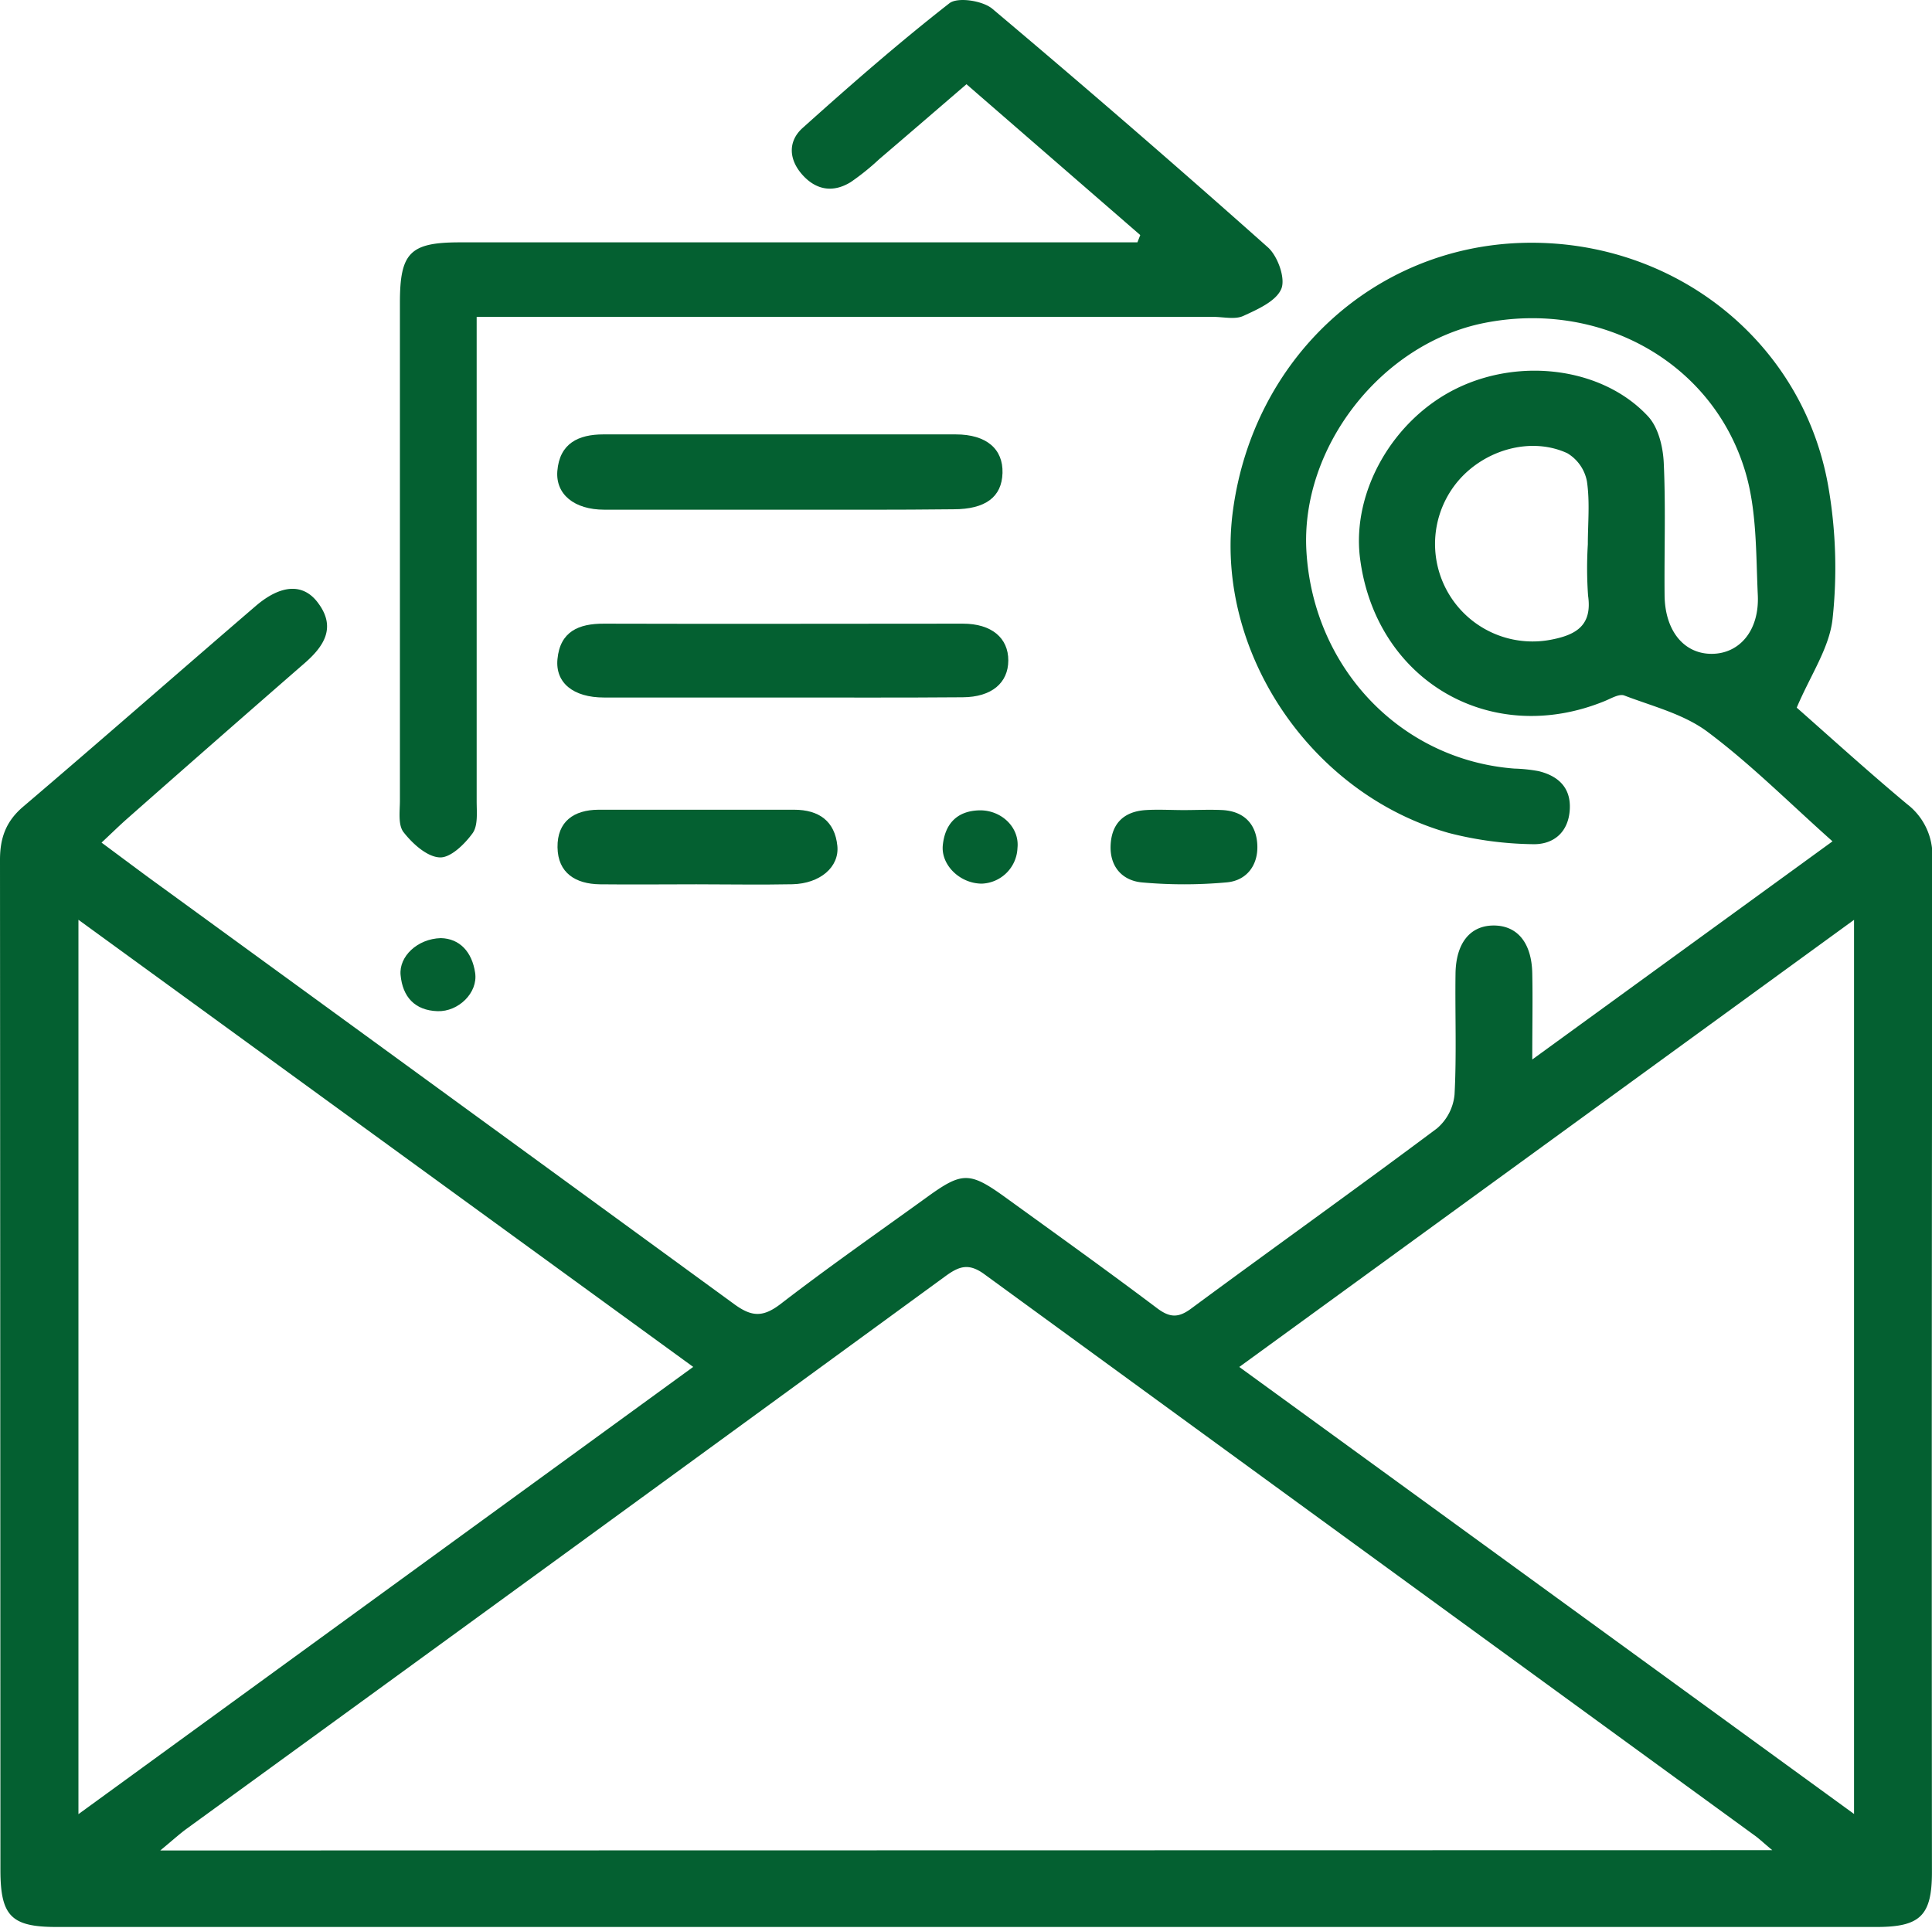 <svg xmlns="http://www.w3.org/2000/svg" viewBox="0 0 320.2 319.52"><path d="M16.83,139.66c3.53,2.61,6.69,5,9.88,7.3q47.49,34.56,94.95,69.18c2.94,2.16,4.8,2.21,7.7,0,7.91-6.1,16.12-11.83,24.22-17.68,5.93-4.3,7.13-4.29,13.23.13,8.37,6.06,16.77,12.07,25,18.27,2.09,1.56,3.52,1.6,5.65,0,13.54-10,27.24-19.77,40.72-29.85a8.41,8.41,0,0,0,2.89-5.61c.35-6.65.07-13.33.16-20,.06-5.09,2.43-8,6.33-8s6.29,2.85,6.39,7.92c.09,4.32,0,8.64,0,14.29l49.76-36.16c-7.14-6.36-13.48-12.73-20.6-18.07-3.95-3-9.16-4.29-13.9-6.1-.84-.33-2.18.48-3.23.91-18.93,7.76-38-3.39-40.58-23.7-1.38-11,5.47-23,16.1-28.15S265.71,61,273.13,69c1.7,1.82,2.48,5,2.61,7.67.34,7.32.07,14.66.14,22,.06,5.88,3.2,9.7,7.79,9.7s7.93-3.81,7.66-9.72c-.32-6.94-.14-14.18-2.14-20.69C283.65,59.82,265,49.75,246,53.53c-17.07,3.39-30.5,20.64-29.48,37.86,1.15,19.38,15.67,34.56,34.46,36a26.06,26.06,0,0,1,4,.42c3.26.79,5.38,2.72,5.19,6.31-.2,3.85-2.73,5.92-6.22,5.8a58.59,58.59,0,0,1-13.8-1.85c-23.12-6.51-39-30.43-35.79-53.58,3.44-25.1,23.29-43.45,47.82-44.23,25-.78,46.65,16.15,50.85,40.46a78.9,78.9,0,0,1,.69,21.86c-.52,4.8-3.66,9.32-5.94,14.71,5.56,4.9,11.82,10.59,18.3,16a10.71,10.71,0,0,1,4.18,9q-.15,84-.07,168c0,7.21-1.92,9.1-9.18,9.1H9.37c-7.52,0-9.3-1.82-9.3-9.48Q.05,226.27,0,142.5c0-3.63,1-6.34,3.75-8.72,12.92-11,25.72-22.24,38.61-33.32,4.26-3.66,8-3.83,10.43-.42,2.93,4,.89,7.09-2.31,9.88q-14.71,12.81-29.33,25.71C19.81,136.81,18.53,138.07,16.83,139.66Zm276.9,167c-1.71-1.43-2.29-2-2.94-2.45q-63.84-46.47-127.63-93c-2.64-1.94-4.24-1.31-6.48.32Q93.91,257.36,31,303.06c-1.24.9-2.38,1.95-4.44,3.65ZM13,152.45V300.69l101.89-74.13Zm192.39,74.12c34.3,24.93,67.8,49.3,101.89,74.09V152.46ZM263.16,90.23c0-3.49.36-7-.15-10.45a6.92,6.92,0,0,0-3.25-4.66c-6-2.77-13.65-.61-18.08,4.58A16.16,16.16,0,0,0,257.2,106c4.13-.81,6.7-2.43,6-7.27A64.78,64.78,0,0,1,263.16,90.23Z" style="fill:#046031"/><path d="M79,52.57V80.28q0,26.25,0,52.5c0,1.81.25,4.05-.68,5.33-1.31,1.81-3.66,4.11-5.46,4-2.09-.1-4.46-2.25-5.93-4.12-1-1.2-.65-3.51-.65-5.32q0-41.25,0-82.5c0-8.28,1.67-10,9.93-10q53.25,0,106.51,0h5.79l.47-1.21-28.8-25c-4.93,4.24-9.68,8.34-14.46,12.42A40.57,40.57,0,0,1,141,30.18c-3,1.85-5.83,1.29-8.08-1.28s-2.29-5.54.09-7.68c7.92-7.11,15.95-14.13,24.34-20.68,1.37-1.07,5.51-.43,7.11.91Q187.57,20.91,210.14,41c1.63,1.46,2.94,5.13,2.22,6.87-.85,2.05-3.93,3.41-6.31,4.5-1.39.63-3.29.15-5,.15H79Z" style="fill:#046031"/><path d="M129.6,84.48c-9.82,0-19.63,0-29.45,0-5,0-8.08-2.57-7.78-6.4C92.74,73.49,95.86,72,100,72c19.46,0,38.93,0,58.39,0,5.14,0,7.88,2.45,7.76,6.41s-2.81,6-8.12,6C148.56,84.52,139.08,84.48,129.6,84.48Z" style="fill:#046031"/><path d="M129.59,115.61c-9.83,0-19.66,0-29.49,0-5.09,0-8.08-2.44-7.71-6.35.43-4.59,3.51-5.91,7.72-5.89,19.82.06,39.65,0,59.47,0,4.77,0,7.54,2.37,7.53,6.1s-2.77,6.07-7.54,6.1C149.58,115.65,139.58,115.61,129.59,115.61Z" style="fill:#046031"/><path d="M115.4,146.57c-5.32,0-10.65.06-16,0-4-.06-6.94-1.86-7-6.13s2.7-6.21,6.79-6.23c10.81,0,21.62,0,32.43,0,4.1,0,6.75,1.89,7.16,6,.34,3.52-2.9,6.24-7.43,6.35C126,146.67,120.72,146.57,115.4,146.57Z" style="fill:#046031"/><path d="M196.2,134.27c2.15,0,4.32-.11,6.47,0,3.53.22,5.54,2.34,5.71,5.74s-1.78,6-5.18,6.25a78,78,0,0,1-13.92,0c-3.3-.3-5.38-2.64-5.21-6.2s2.18-5.5,5.65-5.78C191.87,134.13,194,134.27,196.2,134.27Z" style="fill:#046031"/><path d="M162.74,146.46c-3.67,0-6.84-3.13-6.48-6.41.38-3.56,2.41-5.7,6.19-5.74,3.57,0,6.54,2.86,6.18,6.25A6.15,6.15,0,0,1,162.74,146.46Z" style="fill:#046031"/><path d="M73.06,155.49c3.12.07,5.18,2.28,5.69,5.77.48,3.29-2.77,6.45-6.24,6.34-3.8-.13-5.79-2.41-6.12-6C66.11,158.53,69.17,155.6,73.06,155.49Z" style="fill:#046031"/></svg>